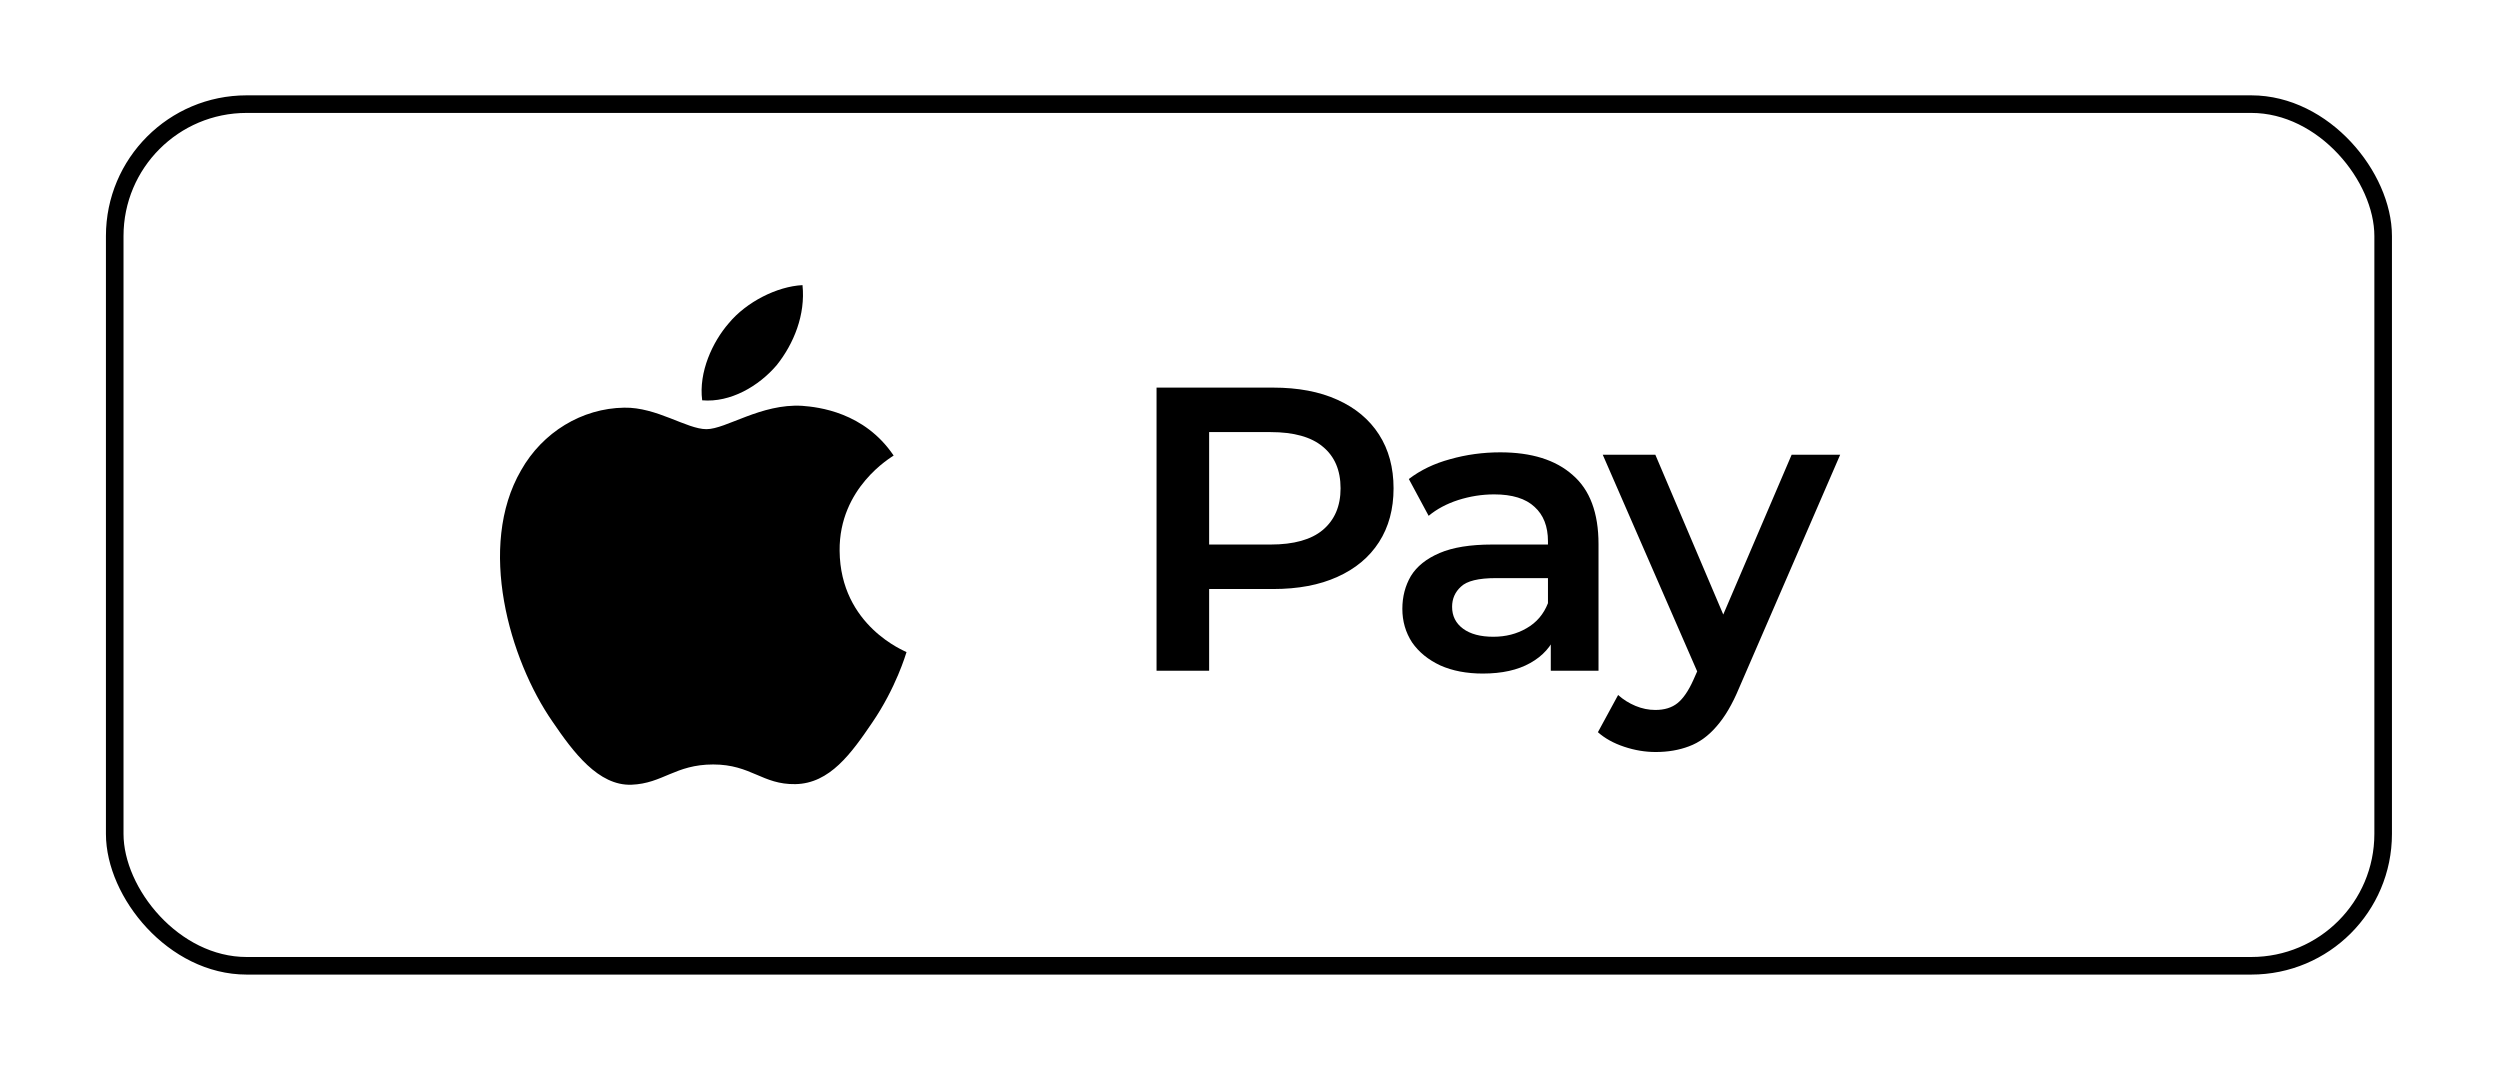 <svg width="118" height="51" viewBox="0 0 118 51" fill="none" xmlns="http://www.w3.org/2000/svg">
<g filter="url(#filter0_d_293_788)">
<rect x="5" y="4.5" width="107.9" height="41.5" rx="6.64" fill="white"/>
<rect x="5.415" y="4.915" width="107.07" height="40.67" rx="6.225" stroke="black" stroke-width="0.83"/>
<path d="M36.658 17.238C37.471 16.22 38.023 14.854 37.878 13.458C36.687 13.517 35.234 14.244 34.393 15.262C33.637 16.134 32.969 17.557 33.143 18.895C34.48 19.01 35.815 18.226 36.658 17.238Z" fill="black"/>
<path d="M37.863 19.155C35.922 19.04 34.271 20.257 33.344 20.257C32.417 20.257 30.997 19.213 29.462 19.242C27.464 19.271 25.609 20.401 24.595 22.198C22.509 25.793 24.045 31.125 26.073 34.053C27.058 35.502 28.245 37.097 29.809 37.039C31.287 36.981 31.866 36.083 33.663 36.083C35.458 36.083 35.98 37.039 37.544 37.011C39.167 36.981 40.181 35.561 41.166 34.111C42.296 32.46 42.758 30.866 42.788 30.778C42.758 30.749 39.659 29.56 39.63 25.995C39.601 23.01 42.064 21.59 42.18 21.502C40.789 19.445 38.616 19.213 37.863 19.155Z" fill="black"/>
<path d="M54.589 31.658V18.295H60.087C61.271 18.295 62.282 18.486 63.123 18.868C63.975 19.25 64.631 19.797 65.089 20.51C65.547 21.222 65.776 22.069 65.776 23.049C65.776 24.029 65.547 24.875 65.089 25.588C64.631 26.3 63.975 26.848 63.123 27.229C62.282 27.611 61.271 27.802 60.087 27.802H55.964L57.071 26.637V31.658H54.589ZM57.071 26.905L55.964 25.702H59.973C61.067 25.702 61.888 25.473 62.435 25.015C62.995 24.544 63.275 23.889 63.275 23.049C63.275 22.196 62.995 21.541 62.435 21.082C61.888 20.624 61.067 20.395 59.973 20.395H55.964L57.071 19.173V26.905ZM73.197 31.658V29.596L73.064 29.157V25.549C73.064 24.849 72.854 24.309 72.434 23.927C72.014 23.532 71.377 23.335 70.525 23.335C69.952 23.335 69.386 23.424 68.826 23.602C68.278 23.78 67.814 24.029 67.432 24.347L66.497 22.61C67.044 22.19 67.693 21.878 68.444 21.674C69.207 21.458 69.997 21.35 70.811 21.35C72.287 21.35 73.426 21.706 74.228 22.419C75.043 23.119 75.45 24.207 75.45 25.683V31.658H73.197ZM69.99 31.792C69.227 31.792 68.558 31.665 67.986 31.41C67.413 31.143 66.968 30.78 66.65 30.322C66.344 29.851 66.191 29.323 66.191 28.737C66.191 28.165 66.325 27.649 66.592 27.191C66.872 26.733 67.324 26.37 67.948 26.103C68.571 25.836 69.398 25.702 70.429 25.702H73.388V27.287H70.601C69.787 27.287 69.239 27.42 68.959 27.688C68.679 27.942 68.539 28.26 68.539 28.642C68.539 29.075 68.711 29.418 69.055 29.673C69.398 29.927 69.876 30.055 70.487 30.055C71.072 30.055 71.594 29.921 72.052 29.654C72.523 29.387 72.86 28.992 73.064 28.47L73.465 29.902C73.236 30.5 72.822 30.965 72.224 31.296C71.638 31.626 70.894 31.792 69.99 31.792ZM78.151 35.495C77.654 35.495 77.158 35.413 76.662 35.247C76.165 35.082 75.752 34.853 75.421 34.56L76.375 32.804C76.617 33.02 76.891 33.192 77.196 33.319C77.502 33.446 77.813 33.51 78.132 33.51C78.564 33.51 78.914 33.402 79.182 33.185C79.449 32.969 79.697 32.606 79.926 32.097L80.518 30.761L80.709 30.475L84.565 21.464H86.856L82.083 32.479C81.765 33.243 81.409 33.847 81.014 34.293C80.632 34.738 80.2 35.05 79.716 35.228C79.245 35.406 78.723 35.495 78.151 35.495ZM80.251 32.021L75.65 21.464H78.132L81.873 30.265L80.251 32.021Z" fill="black"/>
</g>
<defs>
<filter id="filter0_d_293_788" x="0.85" y="0.35" width="116.2" height="49.8" filterUnits="userSpaceOnUse" color-interpolation-filters="sRGB">
<feFlood flood-opacity="0" result="BackgroundImageFix"/>
<feColorMatrix in="SourceAlpha" type="matrix" values="0 0 0 0 0 0 0 0 0 0 0 0 0 0 0 0 0 0 127 0" result="hardAlpha"/>
<feOffset/>
<feGaussianBlur stdDeviation="2.075"/>
<feColorMatrix type="matrix" values="0 0 0 0 0 0 0 0 0 0 0 0 0 0 0 0 0 0 0.2 0"/>
<feBlend mode="normal" in2="BackgroundImageFix" result="effect1_dropShadow_293_788"/>
<feBlend mode="normal" in="SourceGraphic" in2="effect1_dropShadow_293_788" result="shape"/>
</filter>
</defs>
</svg>
